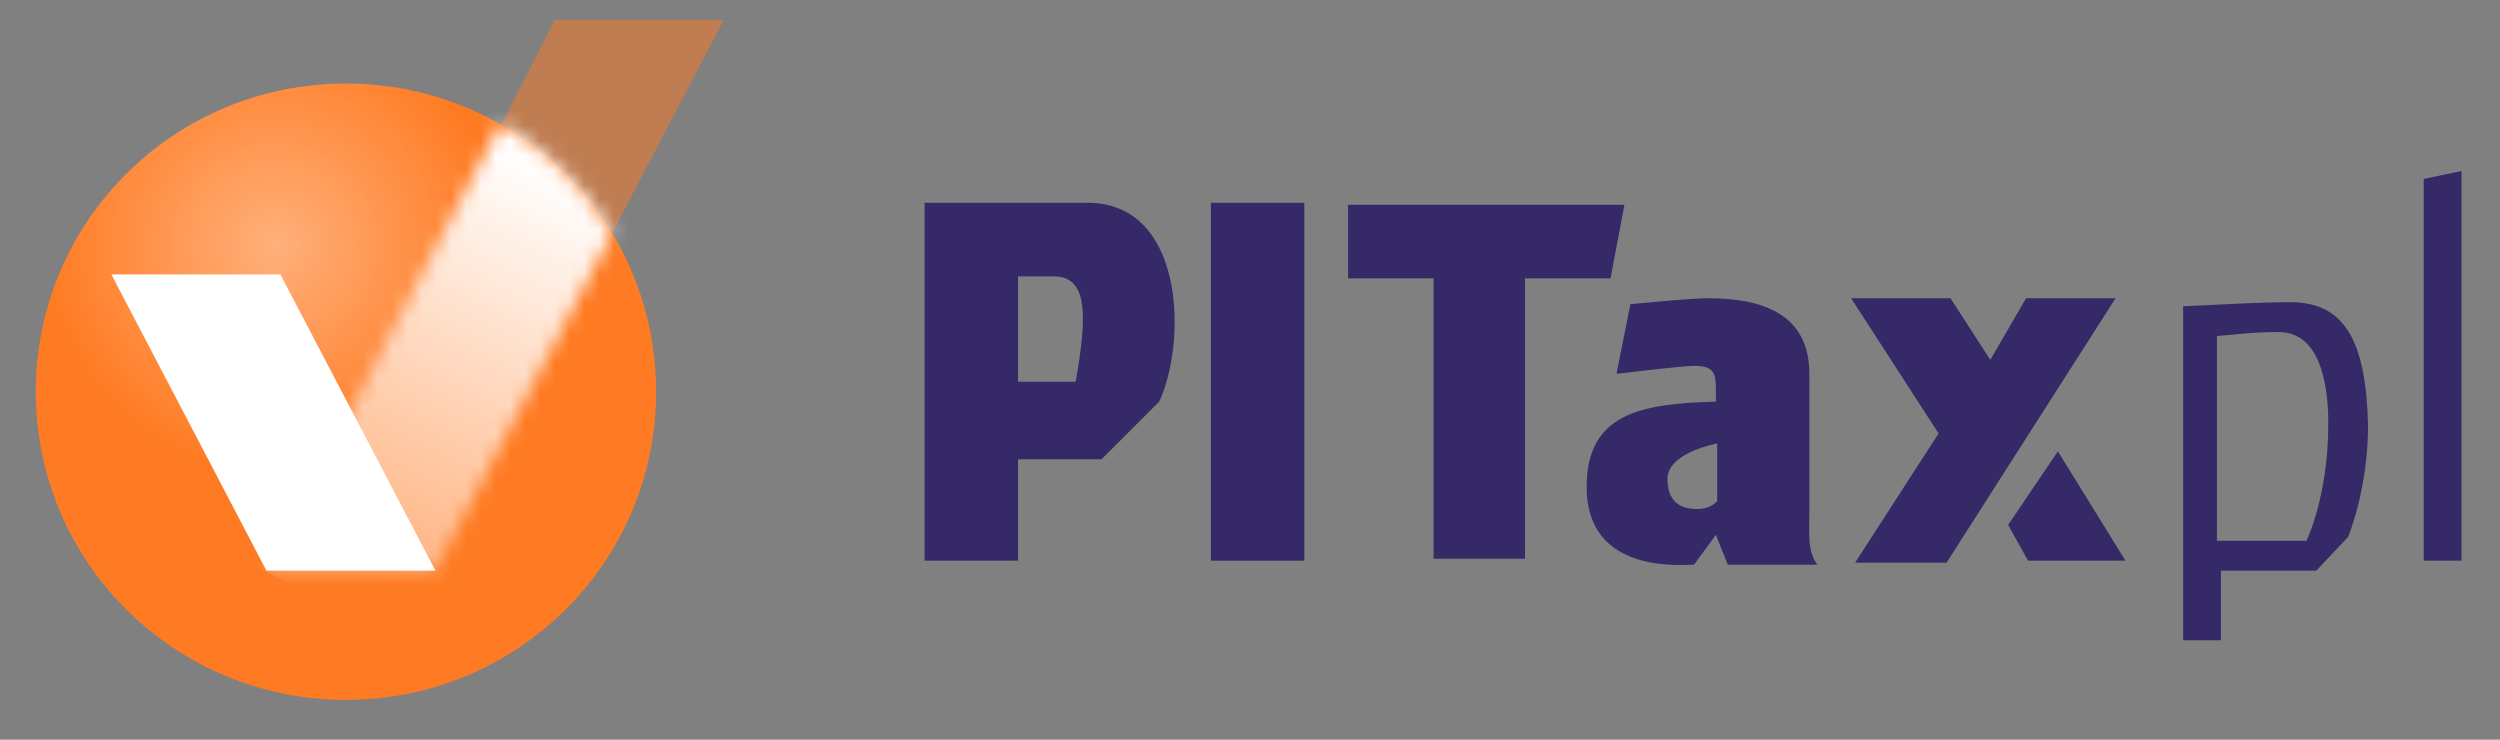 <svg width="169" height="50" viewBox="0 0 169 50" fill="none" xmlns="http://www.w3.org/2000/svg">
<rect x="0" y="0" width="169" height="50" fill="#808080" stroke="none"/>
<path d="M109.812 13.844H91.129V18.817H96.909V37.769H103.091V18.817H108.871L109.812 13.844Z" fill="#362967"/>
<path d="M73.522 13.71H62.5V37.903H68.817V31.048H74.462L78.36 27.151C80.242 23.118 80.108 13.71 73.522 13.71ZM72.715 25.806H68.817V18.683H71.237C73.522 18.683 73.522 21.237 72.715 25.806Z" fill="#362967"/>
<path d="M88.173 13.71H81.856V37.903H88.173V13.71Z" fill="#362967"/>
<path d="M154.838 20.43C152.553 20.43 150.94 20.564 147.58 20.699V43.28H150.134V38.575H156.585L158.736 36.29C158.736 36.29 160.08 33.065 160.08 28.763C159.946 22.984 158.467 20.43 154.838 20.43ZM155.913 36.559H149.865V22.715C151.478 22.581 152.419 22.446 154.032 22.446C156.72 22.446 157.392 25.672 157.392 28.629C157.392 33.602 155.913 36.559 155.913 36.559Z" fill="#362967"/>
<path d="M163.844 12.097V37.903H166.398V11.559L163.844 12.097Z" fill="#362967"/>
<path d="M134.543 24.328L131.855 20.161H125.135L131.049 29.301L125.404 38.038H131.586L143.011 20.161H136.963L134.543 24.328Z" fill="#362967"/>
<path d="M122.312 34.543V25.269C122.312 21.102 118.951 20.161 115.457 20.161C114.516 20.161 111.559 20.43 110.215 20.564L109.274 25.269C109.274 25.269 113.709 24.731 114.516 24.731C116.129 24.731 115.994 25.403 115.994 27.151C110.887 27.285 107.258 27.957 107.258 32.93C107.258 38.844 113.709 38.172 114.516 38.172L115.994 36.156L116.801 38.172H122.849C122.177 37.231 122.312 36.156 122.312 34.543ZM116.082 33.871C116.082 33.871 115.678 34.409 114.738 34.409C114.066 34.409 112.721 34.274 112.721 32.392C112.721 30.914 114.872 30.242 116.082 29.973C116.082 30.108 116.082 33.871 116.082 33.871Z" fill="#362967"/>
<path d="M135.752 35.484L137.096 37.903H143.682L139.112 30.511L135.752 35.484Z" fill="#362967"/>
<path opacity="0.5" d="M41.398 15.726L48.925 1.344H37.5L33.871 8.468C36.828 10.215 39.516 12.634 41.398 15.726Z" fill="#FF7B23"/>
<path fill-rule="evenodd" clip-rule="evenodd" d="M23.388 5.645C34.947 5.645 44.355 14.919 44.355 26.479C44.355 38.038 34.947 47.312 23.388 47.312C11.829 47.312 2.42 38.038 2.42 26.479C2.42 14.919 11.829 5.645 23.388 5.645Z" fill="#FF7B23"/>
<path opacity="0.4" d="M23.388 5.645C34.886 5.645 44.355 14.919 44.355 26.479C44.355 38.038 34.886 47.312 23.388 47.312C11.889 47.312 2.42 38.038 2.42 26.479C2.42 14.919 11.754 5.645 23.388 5.645Z" fill="url(#paint0_radial_1560_5190)"/>
<mask id="mask0_1560_5190" style="mask-type:luminance" maskUnits="userSpaceOnUse" x="18" y="8" width="24" height="31">
<path d="M18.012 38.575H29.436L41.399 15.726C39.517 12.634 36.963 10.081 33.872 8.333L18.012 38.575Z" fill="white"/>
</mask>
<g mask="url(#mask0_1560_5190)">
<path d="M5.781 32.527L22.717 -1.075L53.496 14.516L36.561 47.984L5.781 32.527Z" fill="url(#paint1_linear_1560_5190)"/>
</g>
<path d="M7.527 18.548L18.011 38.575H29.436L18.952 18.548H7.527Z" fill="white"/>
<defs>
<radialGradient id="paint0_radial_1560_5190" cx="0" cy="0" r="1" gradientUnits="userSpaceOnUse" gradientTransform="translate(18.546 16.574) scale(15.454 15.355)">
<stop stop-color="white"/>
<stop offset="0.999" stop-color="white" stop-opacity="0"/>
</radialGradient>
<linearGradient id="paint1_linear_1560_5190" x1="22.247" y1="38.167" x2="36.071" y2="10.763" gradientUnits="userSpaceOnUse">
<stop stop-color="#FFAF7A"/>
<stop offset="1" stop-color="white"/>
</linearGradient>
</defs>
</svg>
